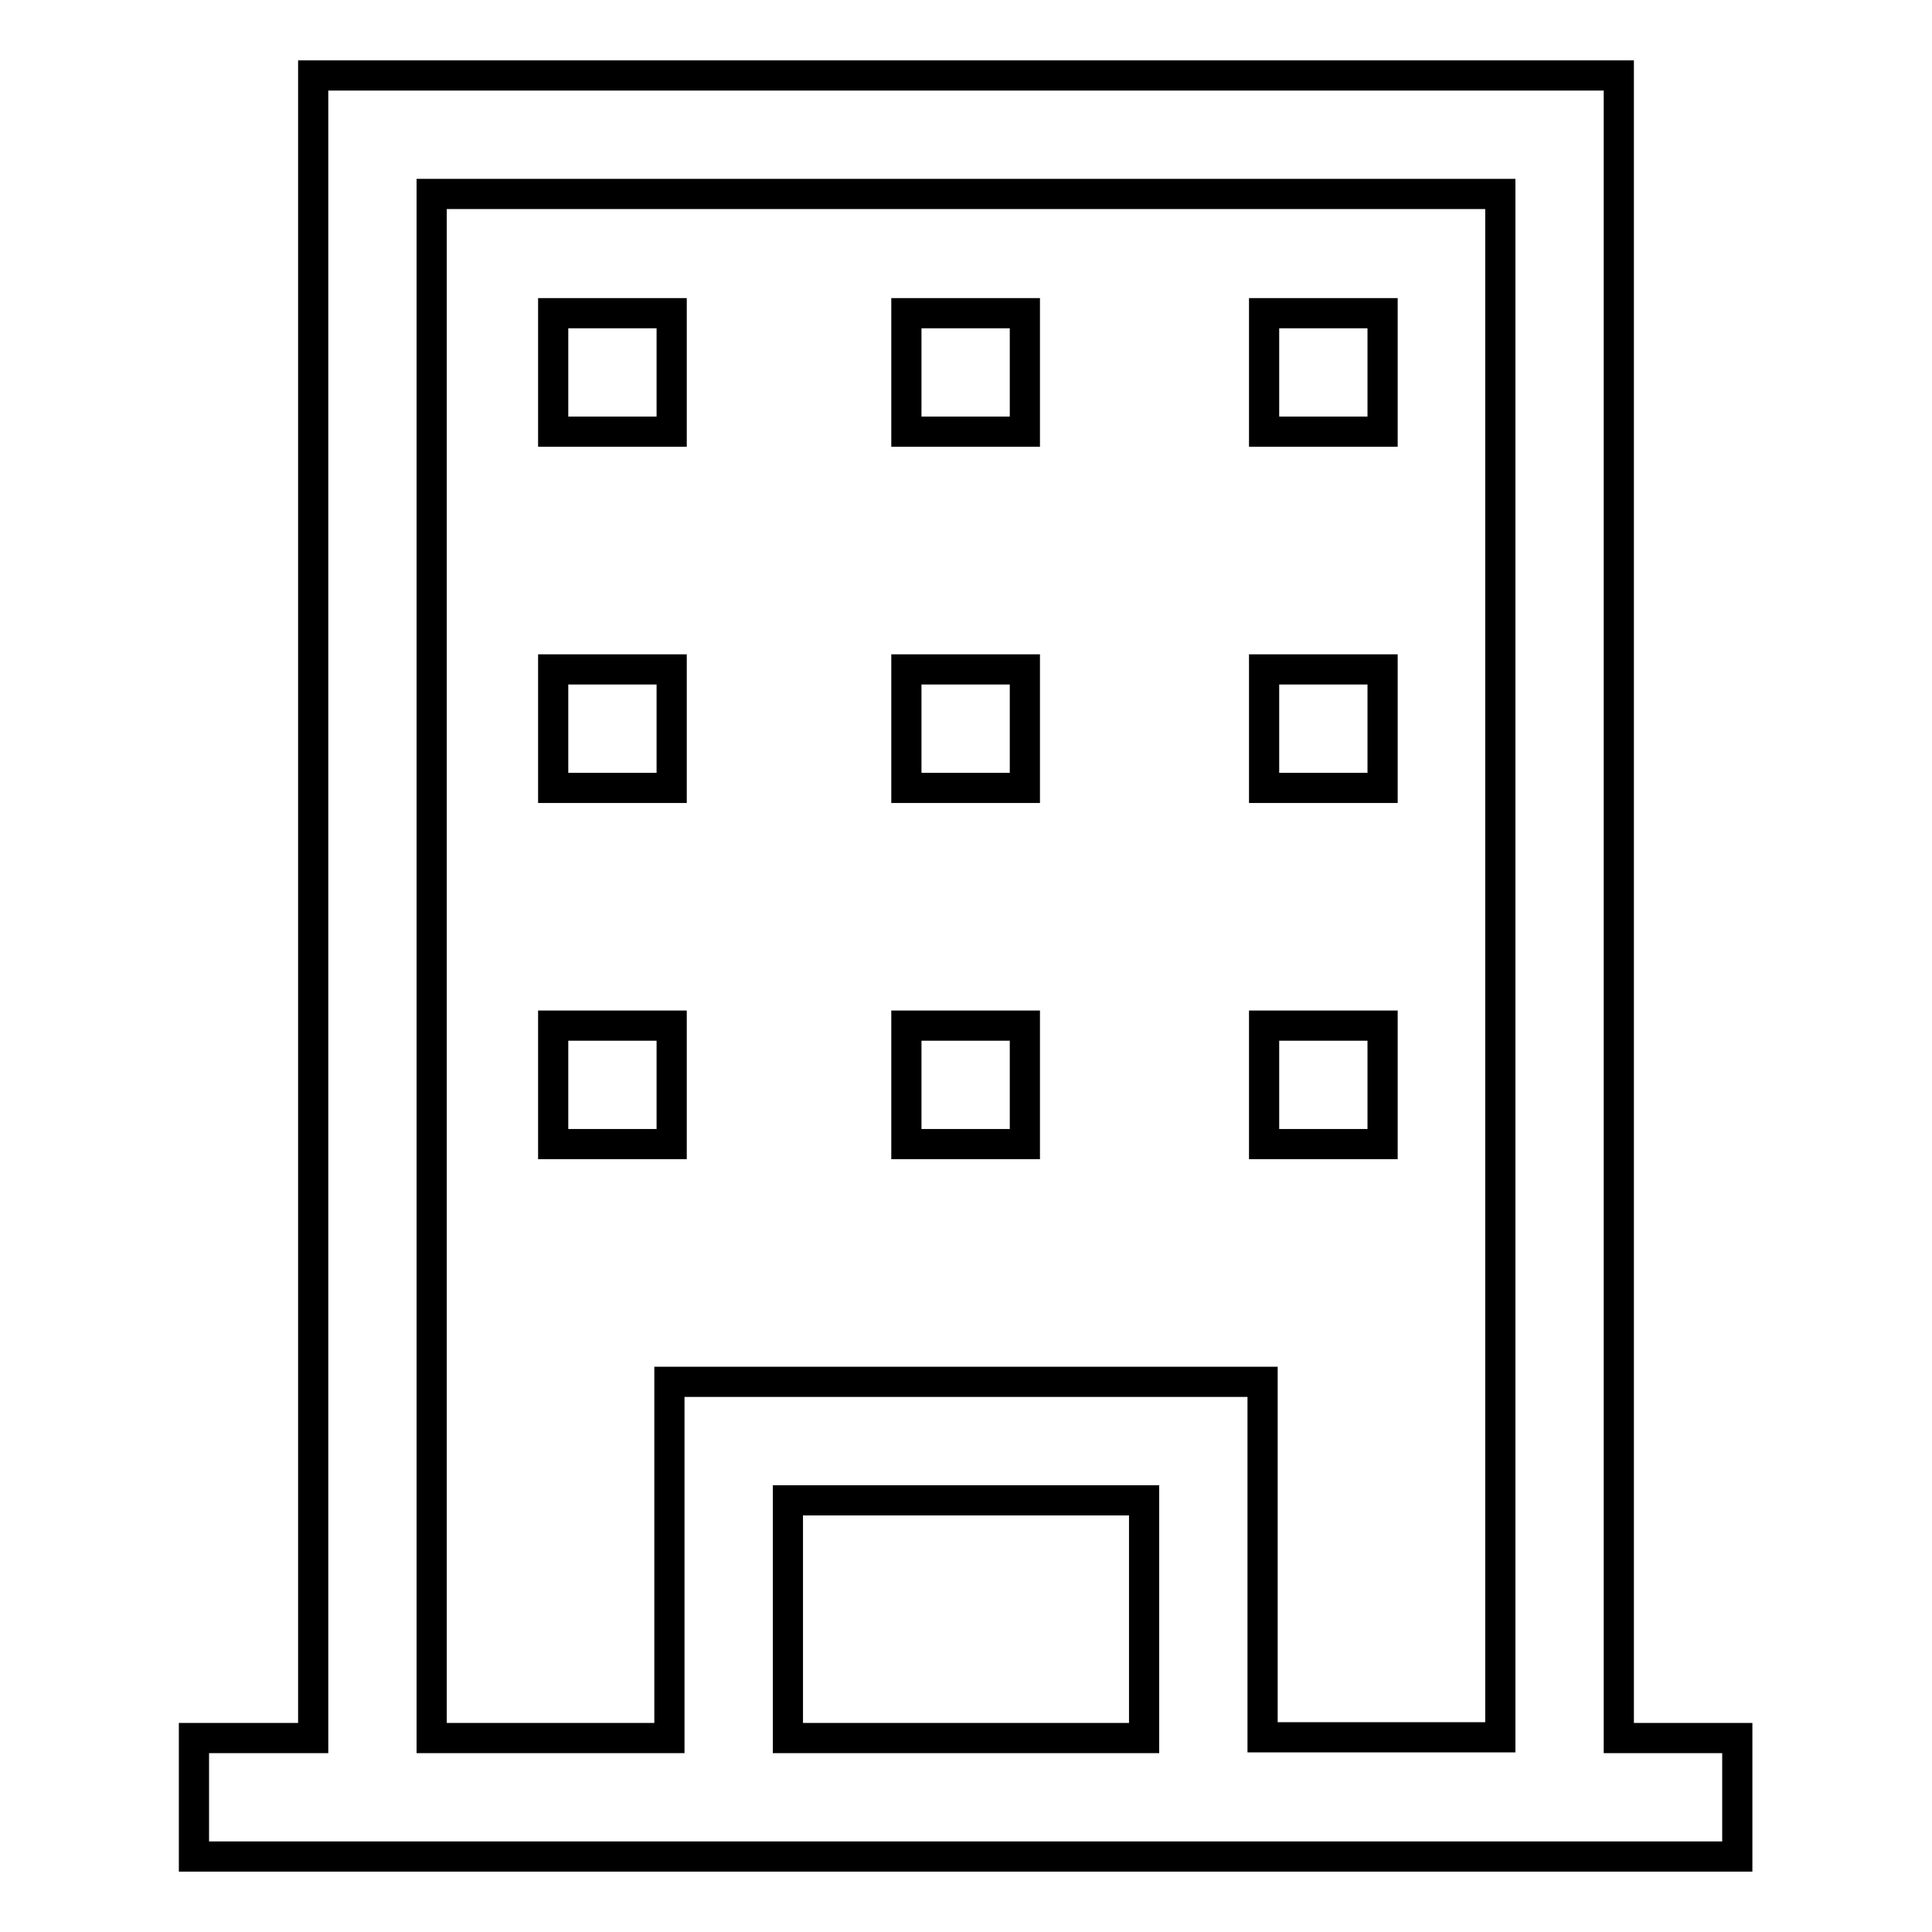 <?xml version="1.0" encoding="utf-8"?>
<!-- Svg Vector Icons : http://www.onlinewebfonts.com/icon -->
<!DOCTYPE svg PUBLIC "-//W3C//DTD SVG 1.1//EN" "http://www.w3.org/Graphics/SVG/1.1/DTD/svg11.dtd">
<svg version="1.1" xmlns="http://www.w3.org/2000/svg" xmlns:xlink="http://www.w3.org/1999/xlink" x="0px" y="0px" viewBox="0 0 256 256" enable-background="new 0 0 256 256" xml:space="preserve">
<g> <path stroke-width="4" fill-opacity="0" stroke="#000000"  d="M214.5,230.3V10H41.5v220.3H25.7V246h15.7h173.1h15.7v-15.7H214.5z M104.4,230.3v-31.5h47.2v31.5H104.4z  M167.3,230.3v-47.2H88.7v47.2H57.2V25.7h141.6v204.5H167.3z M73.3,41.5H89v15.7H73.3V41.5z M120.1,41.5h15.7v15.7h-15.7V41.5z  M167.5,41.5h15.7v15.7h-15.7V41.5z M73.3,88.7H89v15.7H73.3V88.7z M120.1,88.7h15.7v15.7h-15.7V88.7z M167.5,88.7h15.7v15.7h-15.7 V88.7z M73.3,135.9H89v15.7H73.3V135.9z M120.1,135.9h15.7v15.7h-15.7V135.9z M167.5,135.9h15.7v15.7h-15.7V135.9z"/></g>
</svg>